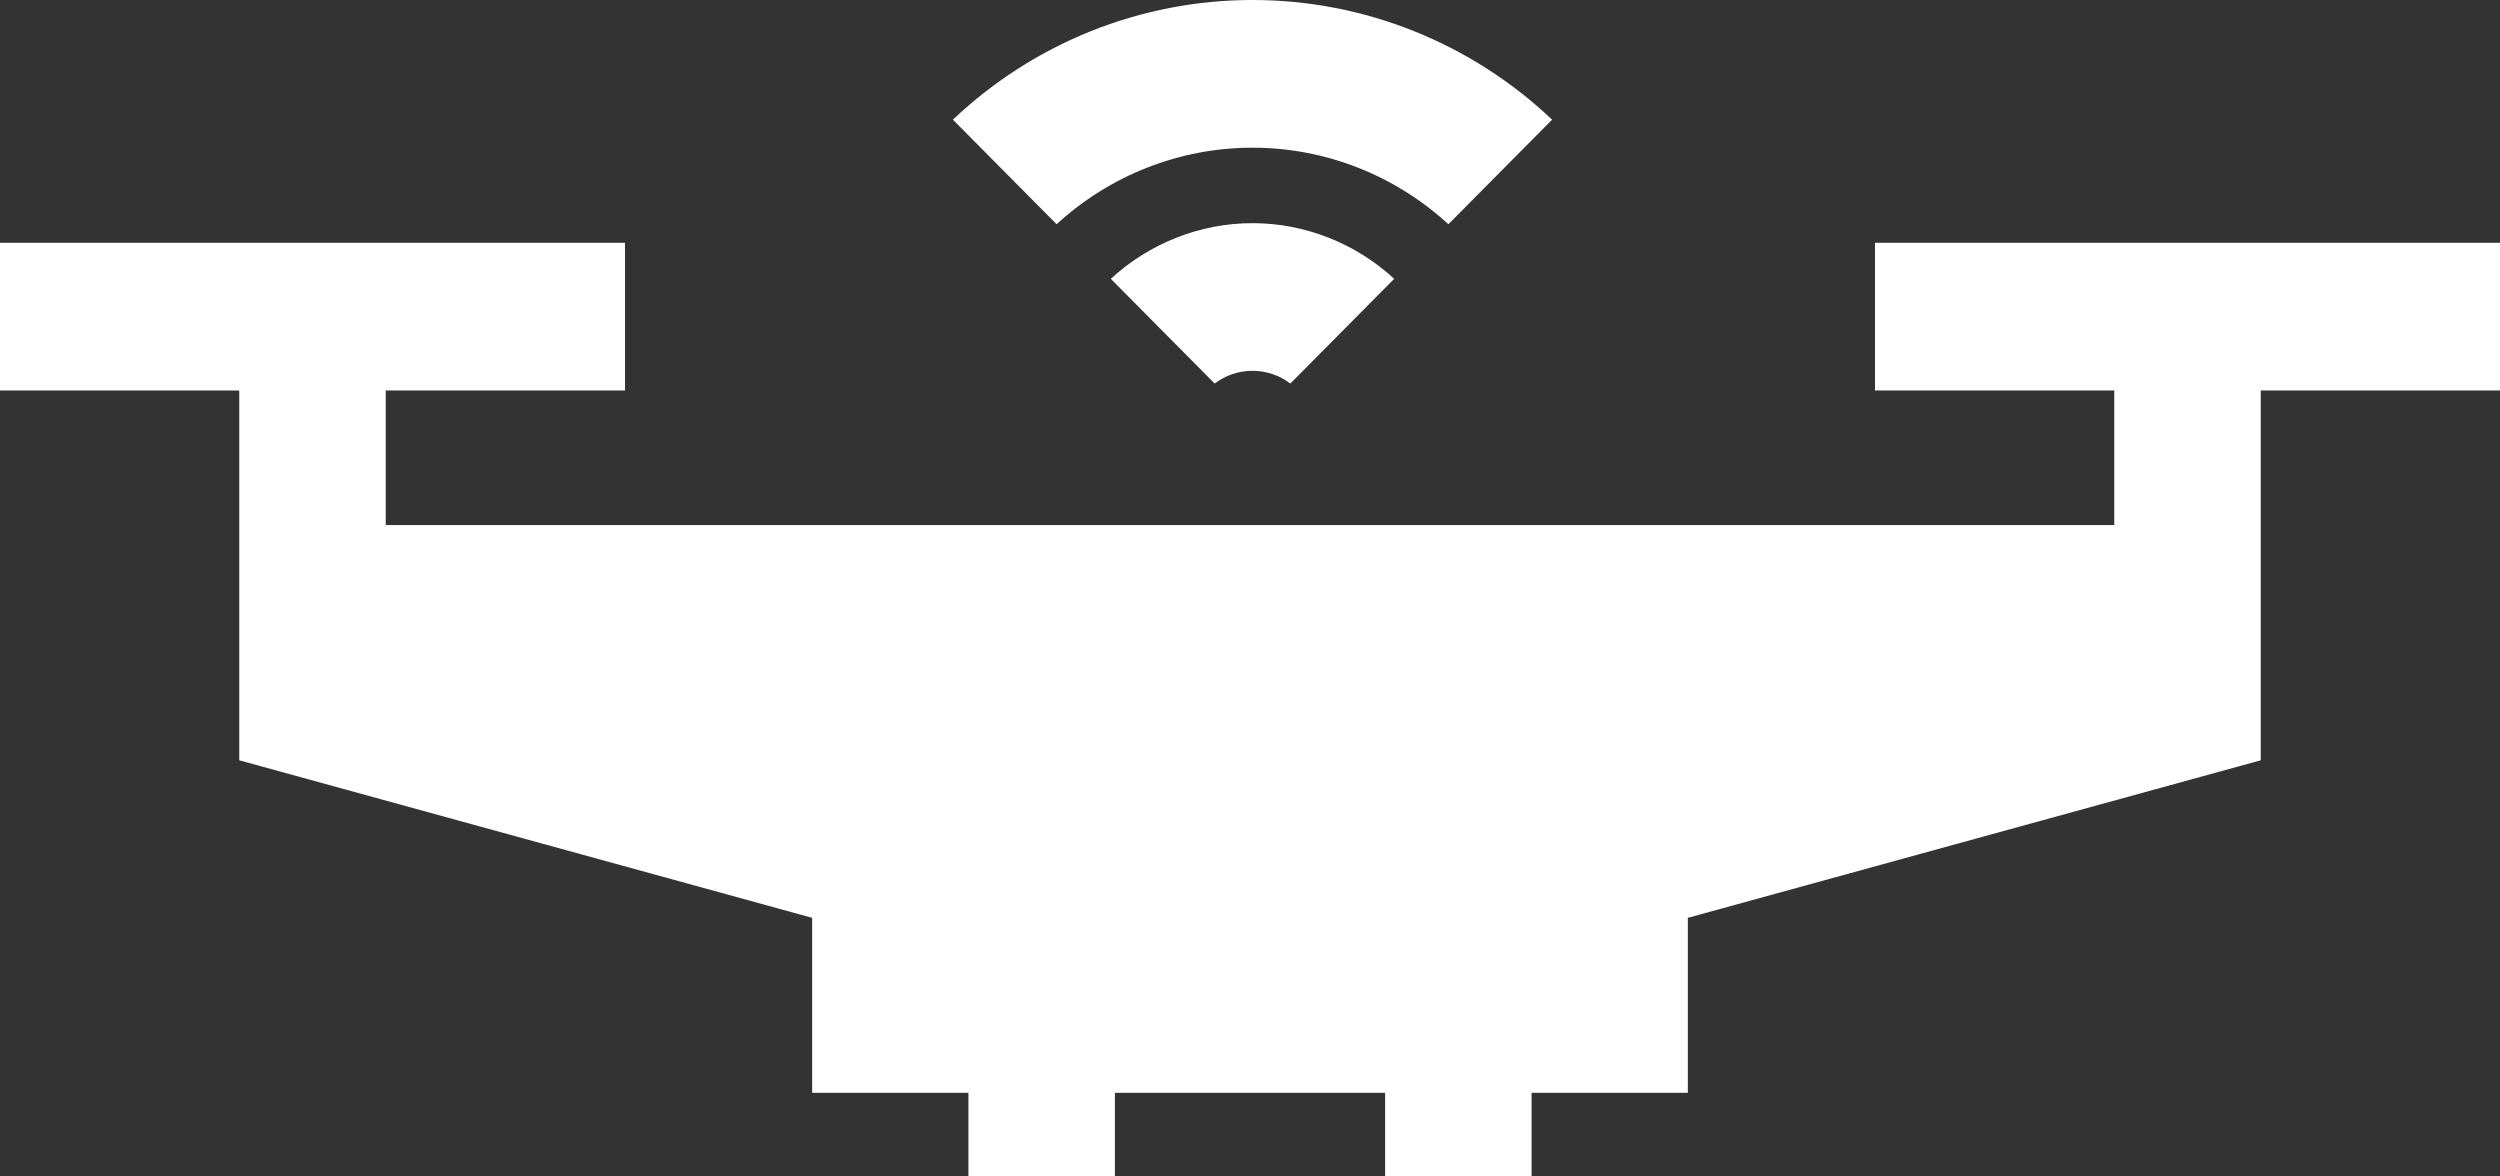 <svg width="68" height="32" viewBox="0 0 68 32" fill="none" xmlns="http://www.w3.org/2000/svg">
<rect x="0" y="0" width="68" height="32" fill="#333333" stroke="none"/>
<path d="M34.068 6.07C32.633 6.07 31.258 6.623 30.214 7.584L33.039 10.432C33.332 10.21 33.688 10.086 34.068 10.086C34.448 10.086 34.804 10.21 35.097 10.432L37.922 7.584C36.879 6.623 35.504 6.07 34.068 6.07Z" fill="white"/>
<path d="M34.068 0C31.021 0 28.117 1.172 25.919 3.255L28.74 6.099C30.192 4.767 32.084 4.017 34.068 4.017C36.052 4.017 37.944 4.767 39.396 6.099L42.217 3.255C40.019 1.173 37.114 0 34.068 0Z" fill="white"/>
<path d="M51 6.604V10.621H57.508V14.282H10.492V10.621H17V6.604H0V10.621H6.508V20.68L22.091 24.965V29.724H26.341V32H30.326V29.724H37.675V32H41.659V29.724H45.909V24.965L61.492 20.68V10.621H68V6.604H51Z" fill="white"/>
</svg>
